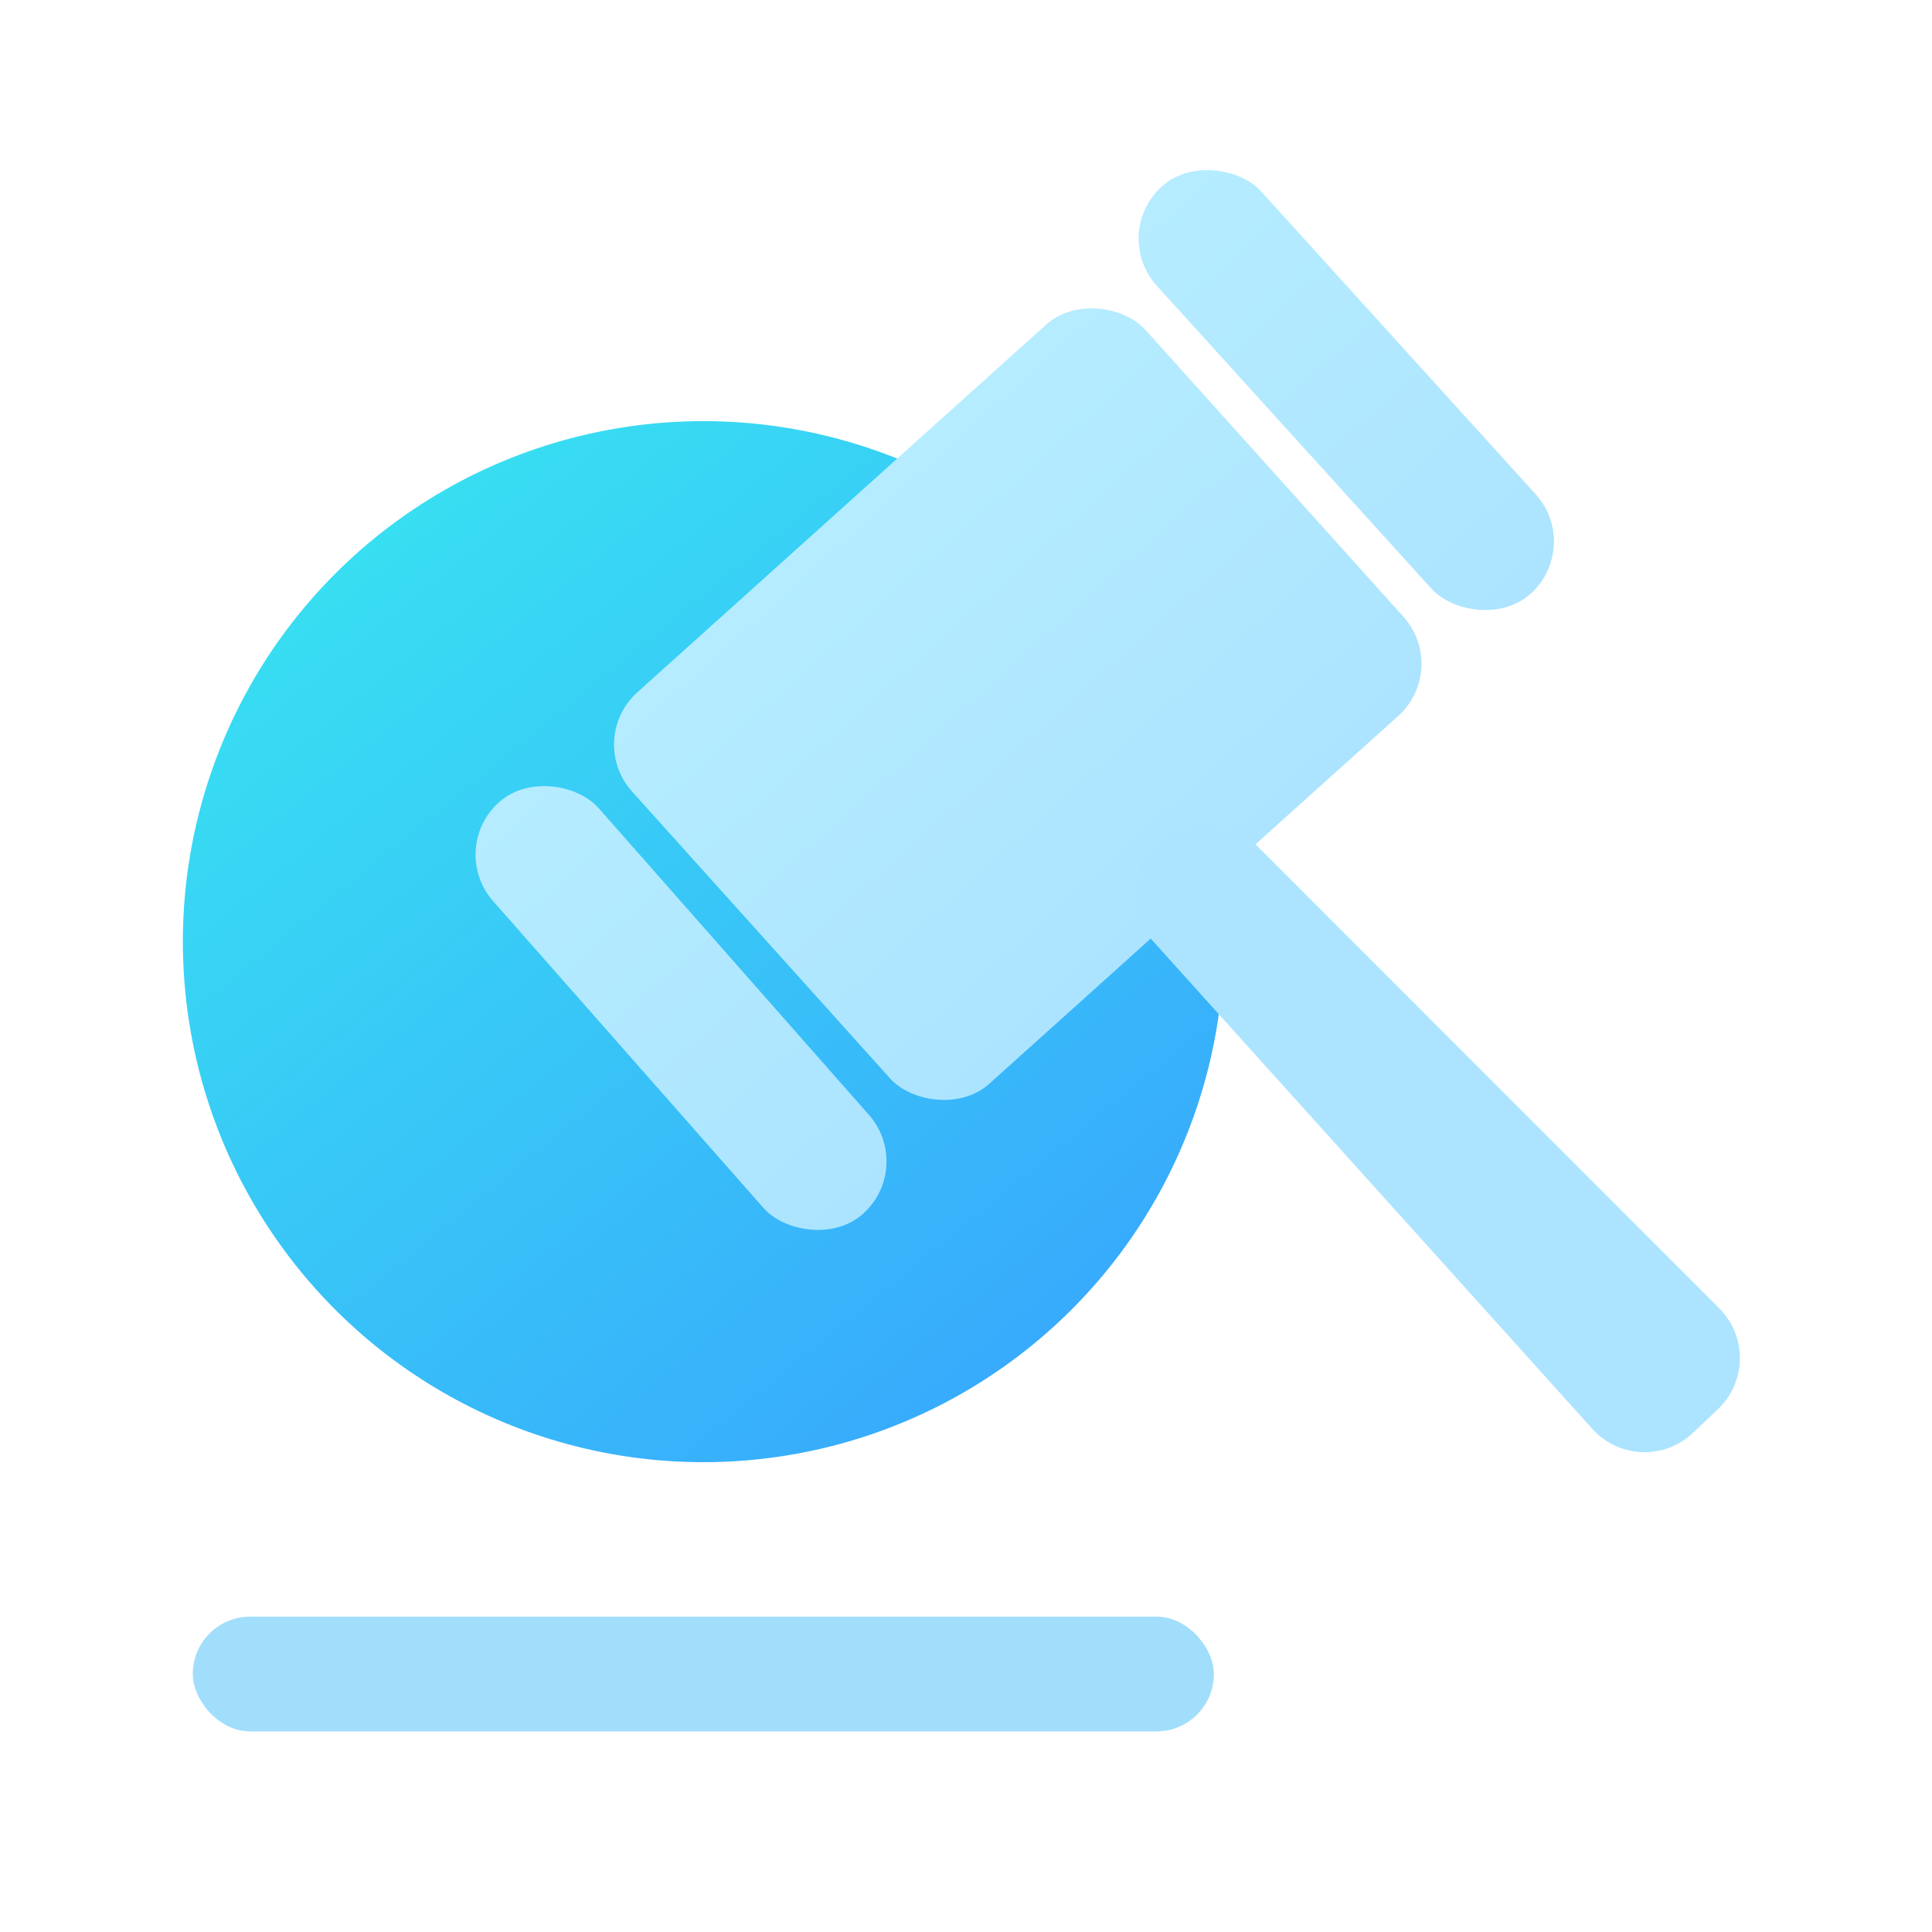 <svg width="55" height="55" viewBox="0 0 55 55" fill="none" xmlns="http://www.w3.org/2000/svg">
<g clip-path="url(#clip0_3597_25580)">
<circle cx="20.024" cy="26.807" r="14.818" transform="rotate(-39.191 20.024 26.807)" fill="url(#paint0_linear_3597_25580)"/>
<rect x="16.656" y="21.046" width="19.655" height="14.986" rx="2" transform="rotate(-41.966 16.656 21.046)" fill="url(#paint1_linear_3597_25580)"/>
<path d="M32.81 26.777C32.085 25.971 32.138 24.73 32.924 23.983V23.983C33.711 23.237 34.954 23.248 35.72 24.015L48.947 37.249C49.742 38.045 49.724 39.339 48.909 40.114L48.195 40.791C47.379 41.566 46.085 41.515 45.332 40.679L32.81 26.777Z" fill="#ACE4FF"/>
<rect x="12.715" y="24.152" width="4.004" height="15.641" rx="2" transform="rotate(-41.385 12.715 24.152)" fill="url(#paint2_linear_3597_25580)"/>
<rect x="31.59" y="6.655" width="4.004" height="15.641" rx="2" transform="rotate(-42.198 31.59 6.655)" fill="url(#paint3_linear_3597_25580)"/>
<rect x="5.488" y="46.022" width="29.068" height="3.268" rx="1.634" fill="#A1DEFC"/>
</g>
<defs>
<linearGradient id="paint0_linear_3597_25580" x1="20.024" y1="11.989" x2="20.024" y2="41.625" gradientUnits="userSpaceOnUse">
<stop stop-color="#38DEF2"/>
<stop offset="1" stop-color="#38ABFC"/>
</linearGradient>
<linearGradient id="paint1_linear_3597_25580" x1="26.483" y1="21.046" x2="26.483" y2="36.032" gradientUnits="userSpaceOnUse">
<stop stop-color="#B5ECFF"/>
<stop offset="1" stop-color="#ACE4FF"/>
</linearGradient>
<linearGradient id="paint2_linear_3597_25580" x1="14.717" y1="24.152" x2="14.717" y2="39.793" gradientUnits="userSpaceOnUse">
<stop stop-color="#B5ECFF"/>
<stop offset="1" stop-color="#ACE4FF"/>
</linearGradient>
<linearGradient id="paint3_linear_3597_25580" x1="33.592" y1="6.655" x2="33.592" y2="22.296" gradientUnits="userSpaceOnUse">
<stop stop-color="#B5ECFF"/>
<stop offset="1" stop-color="#ACE4FF"/>
</linearGradient>
<clipPath id="clip0_3597_25580">
<rect width="54" height="54" fill="white" transform="translate(0.18 0.75)"/>
</clipPath>
</defs>
</svg>
